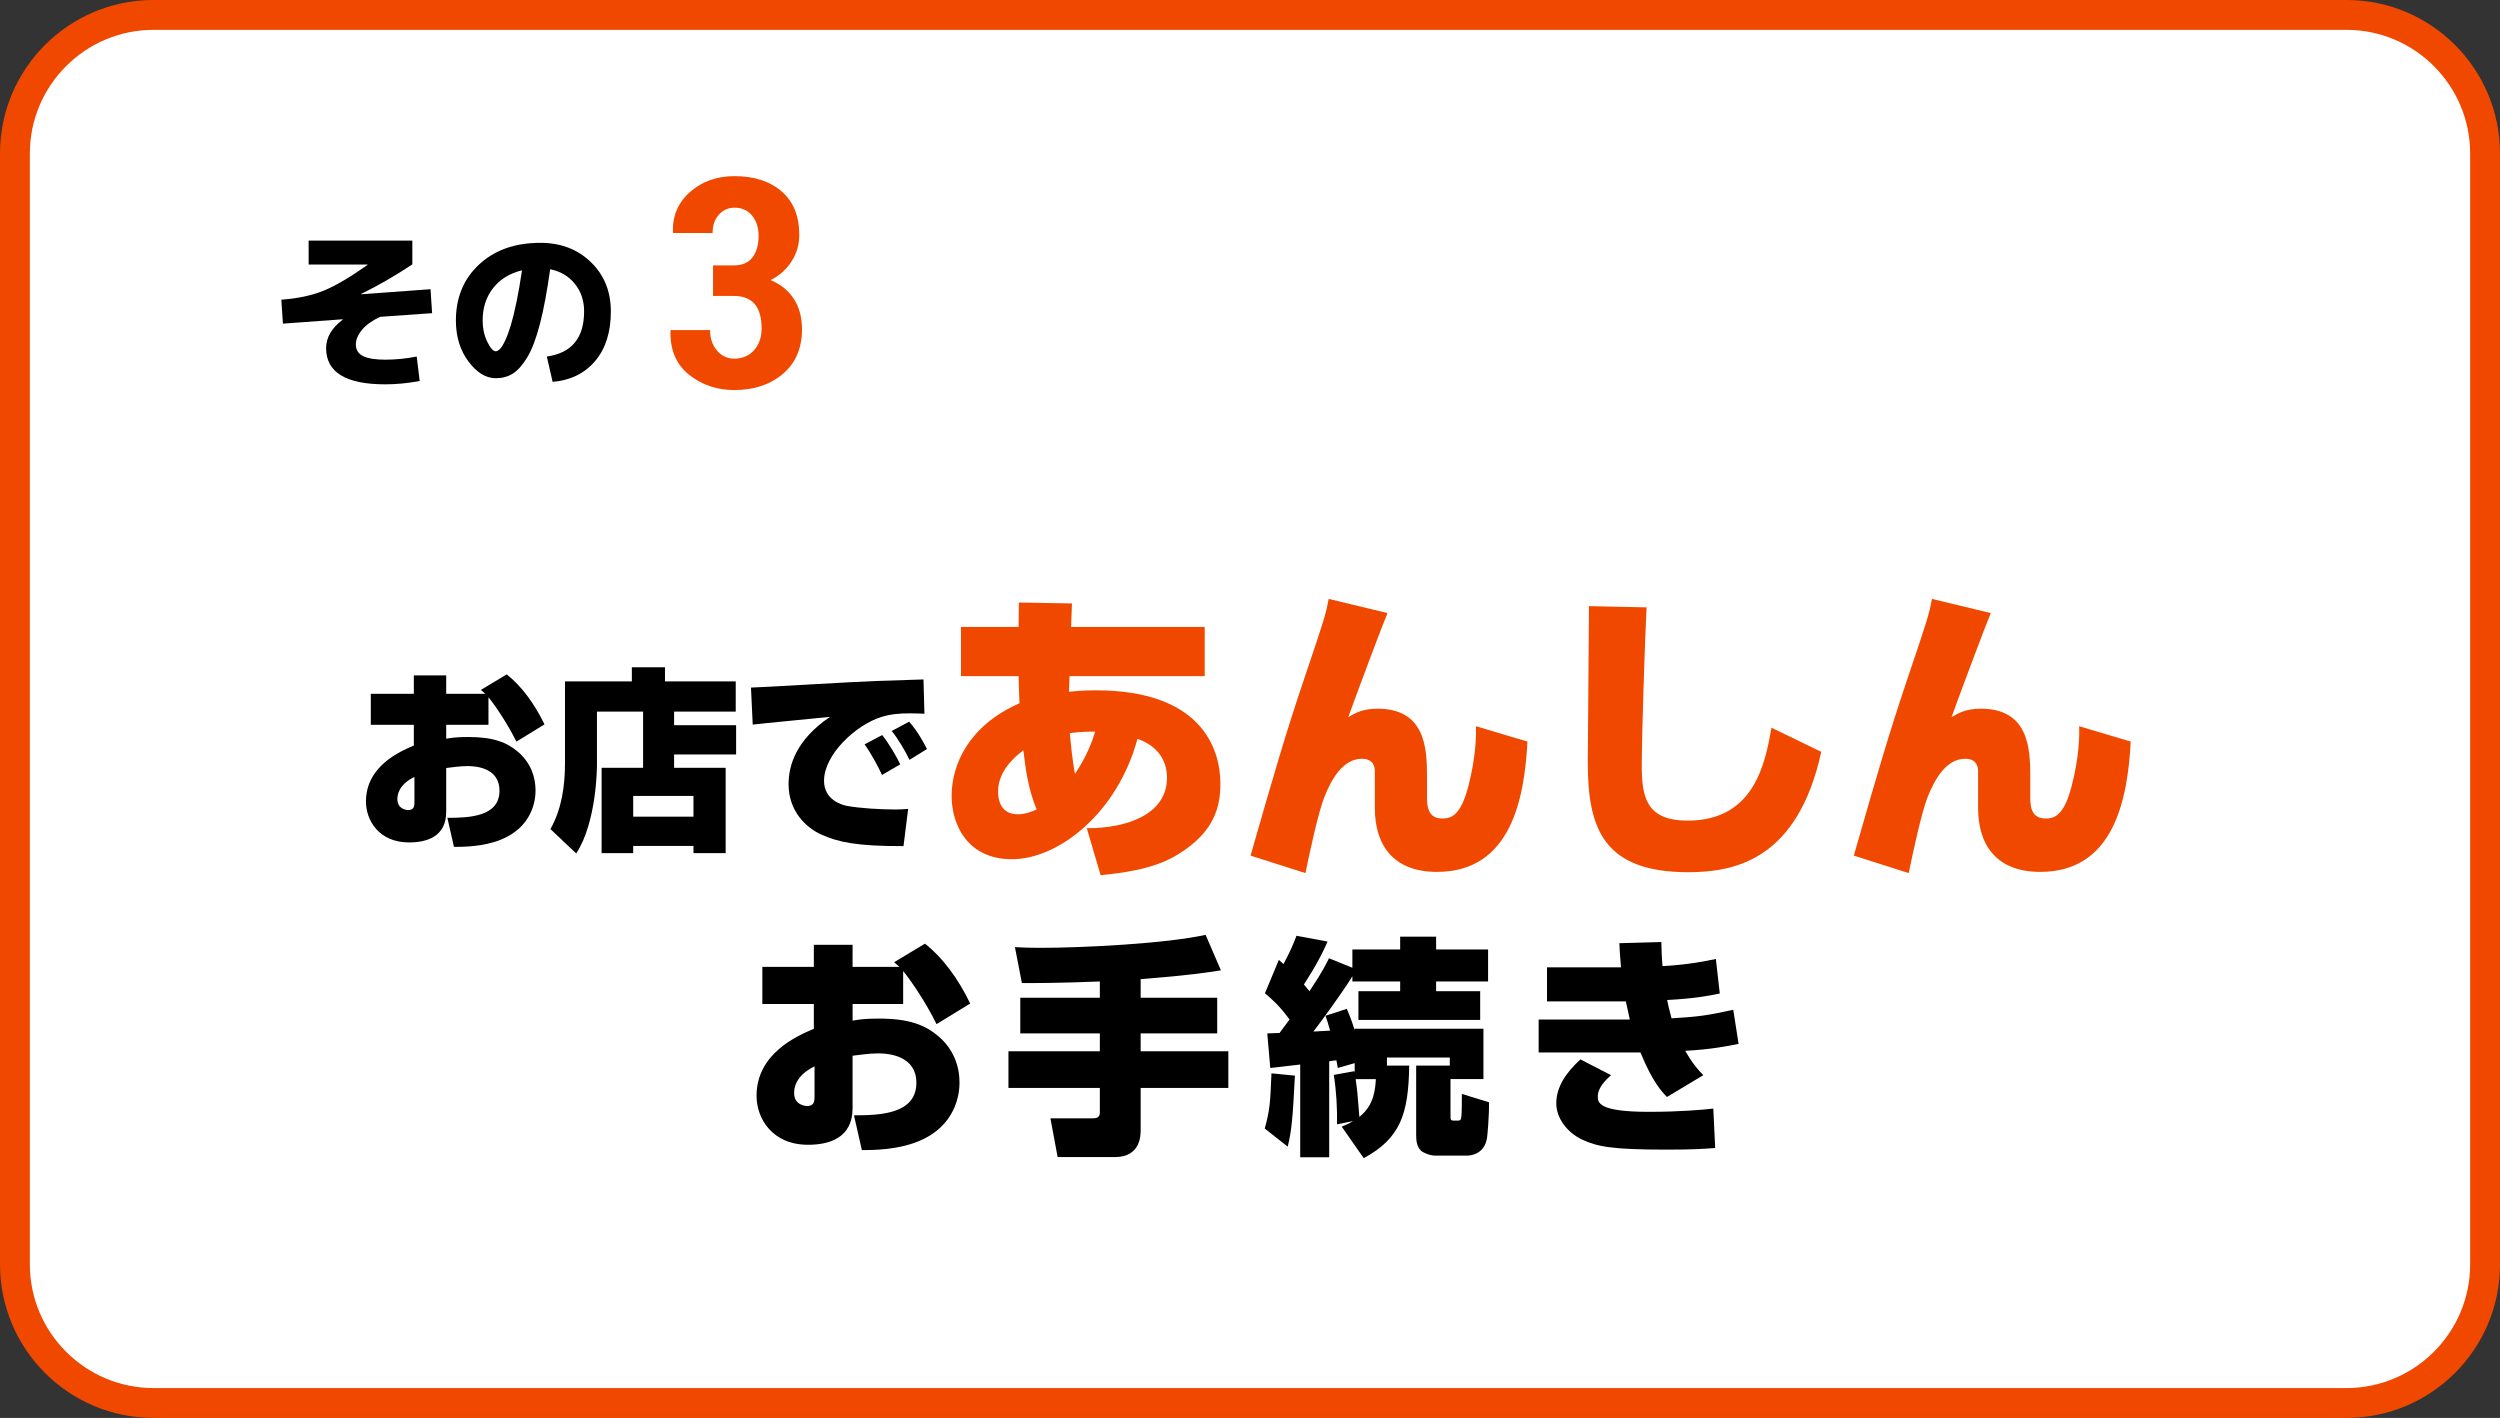 <?xml version="1.0" encoding="UTF-8"?><svg id="b" xmlns="http://www.w3.org/2000/svg" viewBox="0 0 335 190"><rect x="0" y="0" width="335" height="190" fill="#333333" stroke="none"/><defs><style>.d{fill:#f14800;}.e{fill:#fff;}</style></defs><g id="c"><rect class="e" x="2" y="2" width="331" height="186" rx="18.574" ry="18.574"/><path class="d" d="M314.426,4c9.139,0,16.574,7.435,16.574,16.574v148.852c0,9.139-7.435,16.574-16.574,16.574H20.574c-9.139,0-16.574-7.435-16.574-16.574V20.574c0-9.139,7.435-16.574,16.574-16.574h293.851M314.426,0H20.574C9.211,0,0,9.212,0,20.574v148.852c0,11.363,9.211,20.574,20.574,20.574h293.851c11.363,0,20.574-9.212,20.574-20.574V20.574c0-11.363-9.211-20.574-20.574-20.574h0Z"/><path class="d" d="M98.359,35.562c1.097,0,1.92-.354,2.469-1.062.548-.708.822-1.688.822-2.938,0-1.059-.287-1.945-.861-2.66-.574-.714-1.365-1.071-2.372-1.071-.83,0-1.525.313-2.086.938-.562.626-.842,1.442-.842,2.45h-5.282l-.038-.115c-.063-2.194.708-3.993,2.315-5.396s3.585-2.104,5.933-2.104c2.641,0,4.748.683,6.324,2.047,1.575,1.365,2.363,3.311,2.363,5.837,0,1.289-.345,2.469-1.033,3.54-.689,1.071-1.627,1.907-2.813,2.507,1.34.549,2.376,1.385,3.109,2.507s1.101,2.481,1.101,4.075c0,2.539-.852,4.533-2.555,5.98-1.703,1.448-3.882,2.172-6.535,2.172-2.309,0-4.324-.686-6.047-2.057-1.722-1.371-2.552-3.327-2.487-5.865l.038-.115h5.263c0,1.084.306,1.993.918,2.727.612.734,1.385,1.101,2.315,1.101,1.098,0,1.984-.376,2.66-1.129s1.015-1.716,1.015-2.89c0-1.505-.316-2.611-.947-3.32-.632-.707-1.547-1.062-2.746-1.062h-2.813v-4.095h2.813Z"/><path d="M41.357,32.237h13.897v3.188c-2.297,1.531-4.586,2.852-6.867,3.961l.023.047,9.281-.68.211,3.211-6.961.491c-1.047.485-1.852,1.06-2.414,1.723-.562.665-.844,1.324-.844,1.98,0,.719.324,1.239.973,1.559.648.32,1.637.48,2.965.48,1.406,0,2.812-.141,4.219-.422l.398,3.281c-1.594.297-3.133.445-4.617.445-5.281,0-7.921-1.617-7.921-4.852,0-1.421.741-2.695,2.227-3.82v-.047l-8.016.586-.211-3.21c2.172-.156,4.051-.555,5.637-1.195,1.585-.641,3.558-1.797,5.917-3.469v-.047h-7.897v-3.211Z"/><path d="M73.277,47.775c3.328-.469,4.992-2.484,4.992-6.046,0-1.453-.418-2.691-1.254-3.715s-1.934-1.668-3.293-1.934c-.406,2.922-.863,5.363-1.371,7.323-.508,1.961-1.078,3.461-1.711,4.5-.632,1.039-1.276,1.762-1.933,2.168s-1.415.609-2.273.609c-1.328,0-2.551-.75-3.668-2.25s-1.676-3.328-1.676-5.484c0-3.077,1.039-5.581,3.117-7.511,2.077-1.93,4.812-2.895,8.202-2.895,2.734,0,4.992.863,6.773,2.59s2.672,3.926,2.672,6.598c0,2.781-.703,5-2.109,6.655-1.406,1.656-3.305,2.586-5.695,2.789l-.773-3.398ZM69.95,36.222c-1.657.406-2.95,1.203-3.879,2.391-.93,1.188-1.395,2.633-1.395,4.335,0,1.048.207,1.996.621,2.848.413.853.793,1.277,1.137,1.277.172,0,.363-.108.574-.328.211-.219.441-.594.691-1.125.249-.53.495-1.195.738-1.992.241-.797.495-1.831.762-3.104.265-1.273.516-2.707.75-4.301Z"/><path d="M67.896,90.369c1.922,1.507,3.688,3.844,5.064,6.7l-3.766,2.312c-1.143-2.337-2.805-4.805-3.74-5.947v3.688h-5.662v1.869c.701-.13,1.351-.233,2.96-.233,3.376,0,5.194.728,6.674,2,1.688,1.454,2.337,3.35,2.337,5.168,0,1.143-.312,4.882-4.727,6.622-2.312.909-4.934.936-6.207.936l-.883-3.896c2.883,0,6.986-.13,6.986-3.637,0-2.935-2.882-3.298-4.285-3.298-.987,0-2.208.182-2.857.26v5.869c0,3.351-2.623,4.104-4.986,4.104-4.025,0-5.766-2.961-5.766-5.479,0-4.753,4.571-6.727,6.415-7.506v-2.778h-5.766v-4.155h5.766v-2.468h4.337v2.468h5.246c-.156-.13-.312-.26-.598-.52l3.454-2.078ZM55.534,104.107c-2.129,1.039-2.285,2.415-2.285,2.987,0,1.298,1.168,1.454,1.454,1.454.805,0,.831-.571.831-1.065v-3.376Z"/><path d="M86.173,95.355h-6.181v7.116c0,.208,0,7.635-2.779,11.895l-3.454-3.272c1.506-2.675,1.948-5.739,1.948-8.804v-10.985h8.96v-1.896h4.441v1.896h9.479v4.051h-8.259v1.818h8.311v3.921h-8.311v1.792h6.908v11.428h-4.311v-.961h-8.077v.961h-4.233v-11.428h5.558v-7.531ZM84.848,106.652v2.779h8.077v-2.779h-8.077Z"/><path d="M123.875,95.641c-.572-.026-1.273-.053-1.948-.053-1.403,0-2.597.104-3.844.494-3.35,1.039-7.661,4.986-7.661,8.544,0,2.571,2.389,3.221,3.012,3.351,1.74.337,4.649.493,6.441.493.623,0,.857,0,1.818-.078l-.624,4.986c-6.259.026-8.778-.545-10.985-1.532-2.208-.986-4.415-3.272-4.415-6.752,0-2.493.961-5.922,5.558-9.038-1.636.182-8.882.857-10.362,1.039l-.233-4.96c1.039,0,14.154-.806,16.829-.884.624-.025,5.87-.182,6.285-.207l.13,4.597ZM118.188,103.848c-.468-1.064-1.533-3.013-2.337-4.103l2.363-1.247c.935,1.169,1.922,2.883,2.415,3.922l-2.441,1.428ZM121.875,101.822c-.545-1.143-1.558-2.883-2.389-3.869l2.337-1.247c1.117,1.247,1.974,2.831,2.389,3.662l-2.337,1.454Z"/><path class="d" d="M136.531,80.739l7.114.121-.121,3.152h17.906v6.589h-18.108l-.081,2.102c.688-.08,1.859-.202,3.598-.202,14.026,0,16.694,7.681,16.694,12.531,0,3.152-.849,6.548-5.821,9.539-3.274,1.98-7.559,2.425-10.227,2.708l-1.859-6.306c5.376.04,10.752-1.859,10.752-6.75,0-2.506-1.455-4.365-3.961-5.215-2.668,9.943-10.59,16.128-16.815,16.128-5.982,0-8.084-4.648-8.084-8.488,0-4.163,2.264-9.418,9.095-12.409-.041-1.011-.121-2.668-.121-3.638h-7.72v-6.589h7.72l.041-3.273ZM137.137,100.545c-1.333.971-3.395,2.87-3.395,5.538,0,1.01.283,3.031,2.667,3.031.849,0,1.738-.283,2.506-.646-1.172-2.749-1.536-5.78-1.779-7.923ZM146.757,98.039c-.889,0-1.899,0-3.395.202.081.89.283,3.396.687,5.457,1.617-2.426,2.264-4.244,2.708-5.659Z"/><path class="d" d="M185.924,82.153c-.647,1.496-4.244,11.116-5.255,13.945.889-.525,1.899-1.132,3.921-1.132,6.346,0,6.629,5.215,6.629,9.014v2.991c0,1.657.484,2.708,2.062,2.708,1.051,0,2.425-.242,3.476-4.324,1.051-4.083,1.051-6.831,1.011-8.044l6.912,2.062c-.404,7.519-2.143,17.462-12.126,17.462-5.861,0-8.327-3.598-8.327-8.569v-4.891c0-.526-.121-1.698-1.738-1.698-2.587,0-4.123,2.87-5.012,5.093-.849,2.143-1.98,7.479-2.547,10.227l-7.356-2.344c3.072-10.712,4.608-16.048,7.195-23.728,2.668-7.882,2.869-8.528,3.273-10.671l7.883,1.899Z"/><path class="d" d="M220.643,81.386c-.201,3.436-.646,17.341-.646,21.181,0,4.203.566,7.396,6.145,7.396,8.893,0,10.388-7.599,11.236-12.449l6.67,3.233c-3.153,14.39-11.479,16.128-17.826,16.128-11.357,0-13.46-5.861-13.46-14.673,0-3.314.162-17.987.162-20.979l7.72.162Z"/><path class="d" d="M266.762,82.153c-.647,1.496-4.244,11.116-5.255,13.945.889-.525,1.899-1.132,3.921-1.132,6.346,0,6.629,5.215,6.629,9.014v2.991c0,1.657.484,2.708,2.062,2.708,1.051,0,2.425-.242,3.476-4.324,1.051-4.083,1.051-6.831,1.011-8.044l6.912,2.062c-.404,7.519-2.143,17.462-12.126,17.462-5.861,0-8.327-3.598-8.327-8.569v-4.891c0-.526-.121-1.698-1.738-1.698-2.587,0-4.123,2.87-5.012,5.093-.849,2.143-1.98,7.479-2.547,10.227l-7.356-2.344c3.072-10.712,4.608-16.048,7.195-23.728,2.668-7.882,2.869-8.528,3.273-10.671l7.883,1.899Z"/><path d="M123.945,126.45c2.3,1.803,4.414,4.6,6.061,8.019l-4.507,2.767c-1.368-2.797-3.357-5.75-4.476-7.117v4.413h-6.776v2.238c.839-.155,1.616-.28,3.543-.28,4.041,0,6.216.87,7.988,2.394,2.02,1.74,2.797,4.01,2.797,6.186,0,1.367-.373,5.844-5.657,7.926-2.766,1.088-5.906,1.119-7.429,1.119l-1.057-4.662c3.45,0,8.361-.156,8.361-4.352,0-3.513-3.45-3.948-5.129-3.948-1.181,0-2.642.218-3.419.312v7.024c0,4.01-3.139,4.911-5.968,4.911-4.818,0-6.9-3.544-6.9-6.559,0-5.688,5.471-8.05,7.677-8.982v-3.326h-6.9v-4.973h6.9v-2.953h5.191v2.953h6.279c-.187-.156-.373-.312-.715-.622l4.134-2.486ZM109.149,142.892c-2.548,1.243-2.735,2.891-2.735,3.574,0,1.555,1.398,1.74,1.74,1.74.964,0,.995-.684.995-1.273v-4.041Z"/><path d="M147.378,131.516c-5.346.218-8.672.218-10.444.218l-.933-4.818c1.057.062,1.958.094,3.388.094,5.75,0,16.815-.56,22.162-1.741l2.051,4.756c-1.709.279-4.382.684-10.754,1.182v2.486h10.257v4.786h-10.257v2.394h11.749v4.911h-11.749v5.626c0,.715,0,3.637-3.45,3.637h-7.677l-.963-5.191h5.657c.311,0,.964,0,.964-.746v-3.325h-12.247v-4.911h12.247v-2.394h-10.661v-4.786h10.661v-2.176Z"/><path d="M173.515,144.136c-.28,5.657-.436,7.397-.964,9.511l-3.077-2.424c.684-2.456.746-3.481.901-7.397l3.14.311ZM181.533,142.457l-2.269.653c-.062-.467-.124-.653-.187-1.026-.279.031-.591.062-.964.125v12.868h-3.885v-12.434c-2.518.312-2.984.342-4.01.467l-.404-4.632c.497-.031.622-.031,1.647-.062.187-.249,1.119-1.523,1.337-1.803-1.399-1.928-2.425-2.767-3.295-3.513l1.865-4.476c.373.342.497.435.621.56,1.026-1.928,1.306-2.674,1.741-3.792l4.165.776c-1.182,2.798-3.108,5.626-3.171,5.751.249.311.436.528.746.901,1.803-2.704,2.3-3.762,2.611-4.414l3.139,1.274v-2.455h6.403v-1.71h4.817v1.71h6.963v4.289h-6.963v1.306h5.905v3.854h-16.317v-3.854h5.595v-1.306h-6.403v-.684c-1.647,2.61-4.134,5.968-5.222,7.397,1.274-.062,1.834-.094,2.238-.125-.342-1.181-.404-1.43-.622-1.989l2.859-.932c.312.715.622,1.491,1.057,2.859v-.187h17.251v6.744h-4.414v4.818c0,.591,0,.746.436.746h.528c.28,0,.467-.062.497-.56.062-.528.062-2.394.062-3.016l3.637,1.119c.031,1.865-.218,4.445-.249,4.662-.311,2.487-2.549,2.487-2.673,2.487h-4.289c-.715,0-1.616-.404-1.896-.653-.56-.56-.652-1.305-.652-2.113v-9.294h4.507v-1.088h-8.423v1.088h2.983c-.093,6.496-1.181,9.729-6.092,12.402l-2.953-4.228c.622-.248.964-.404,1.523-.746l-2.146.436c.031-2.176-.093-4.445-.435-6.62l2.735-.498.062.187v-1.274ZM181.658,144.601c.218,1.523.248,1.865.497,5.066.964-.808,2.082-1.958,2.207-5.066h-2.704Z"/><path d="M222.621,126.232c.031.964.031,1.803.155,3.232,3.668-.218,5.812-.684,7.148-.964l.528,4.632c-1.554.311-3.201.652-7.056.87.094.497.312,1.461.591,2.455,3.45-.217,4.662-.342,8.268-1.149l.715,4.569c-1.398.279-3.605.745-7.148.932,1.057,1.834,1.679,2.487,2.425,3.264l-4.88,2.922c-.685-.715-1.959-2.051-3.544-5.968h-13.645v-4.413h12.215c-.155-.685-.218-.995-.528-2.425h-10.568v-4.569h9.916c-.156-1.989-.187-2.237-.218-3.232l5.626-.155ZM215.876,144.073c-.652.591-1.771,1.647-1.771,2.829,0,.808,0,2.082,6.807,2.082,4.352,0,7.273-.279,8.672-.435l.249,5.283c-1.679.125-3.016.218-6.559.218-7.273,0-9.231-.404-11.252-1.336-1.989-.933-3.48-2.86-3.48-4.85,0-2.206,1.274-4.103,3.232-5.905l4.103,2.113Z"/></g></svg>